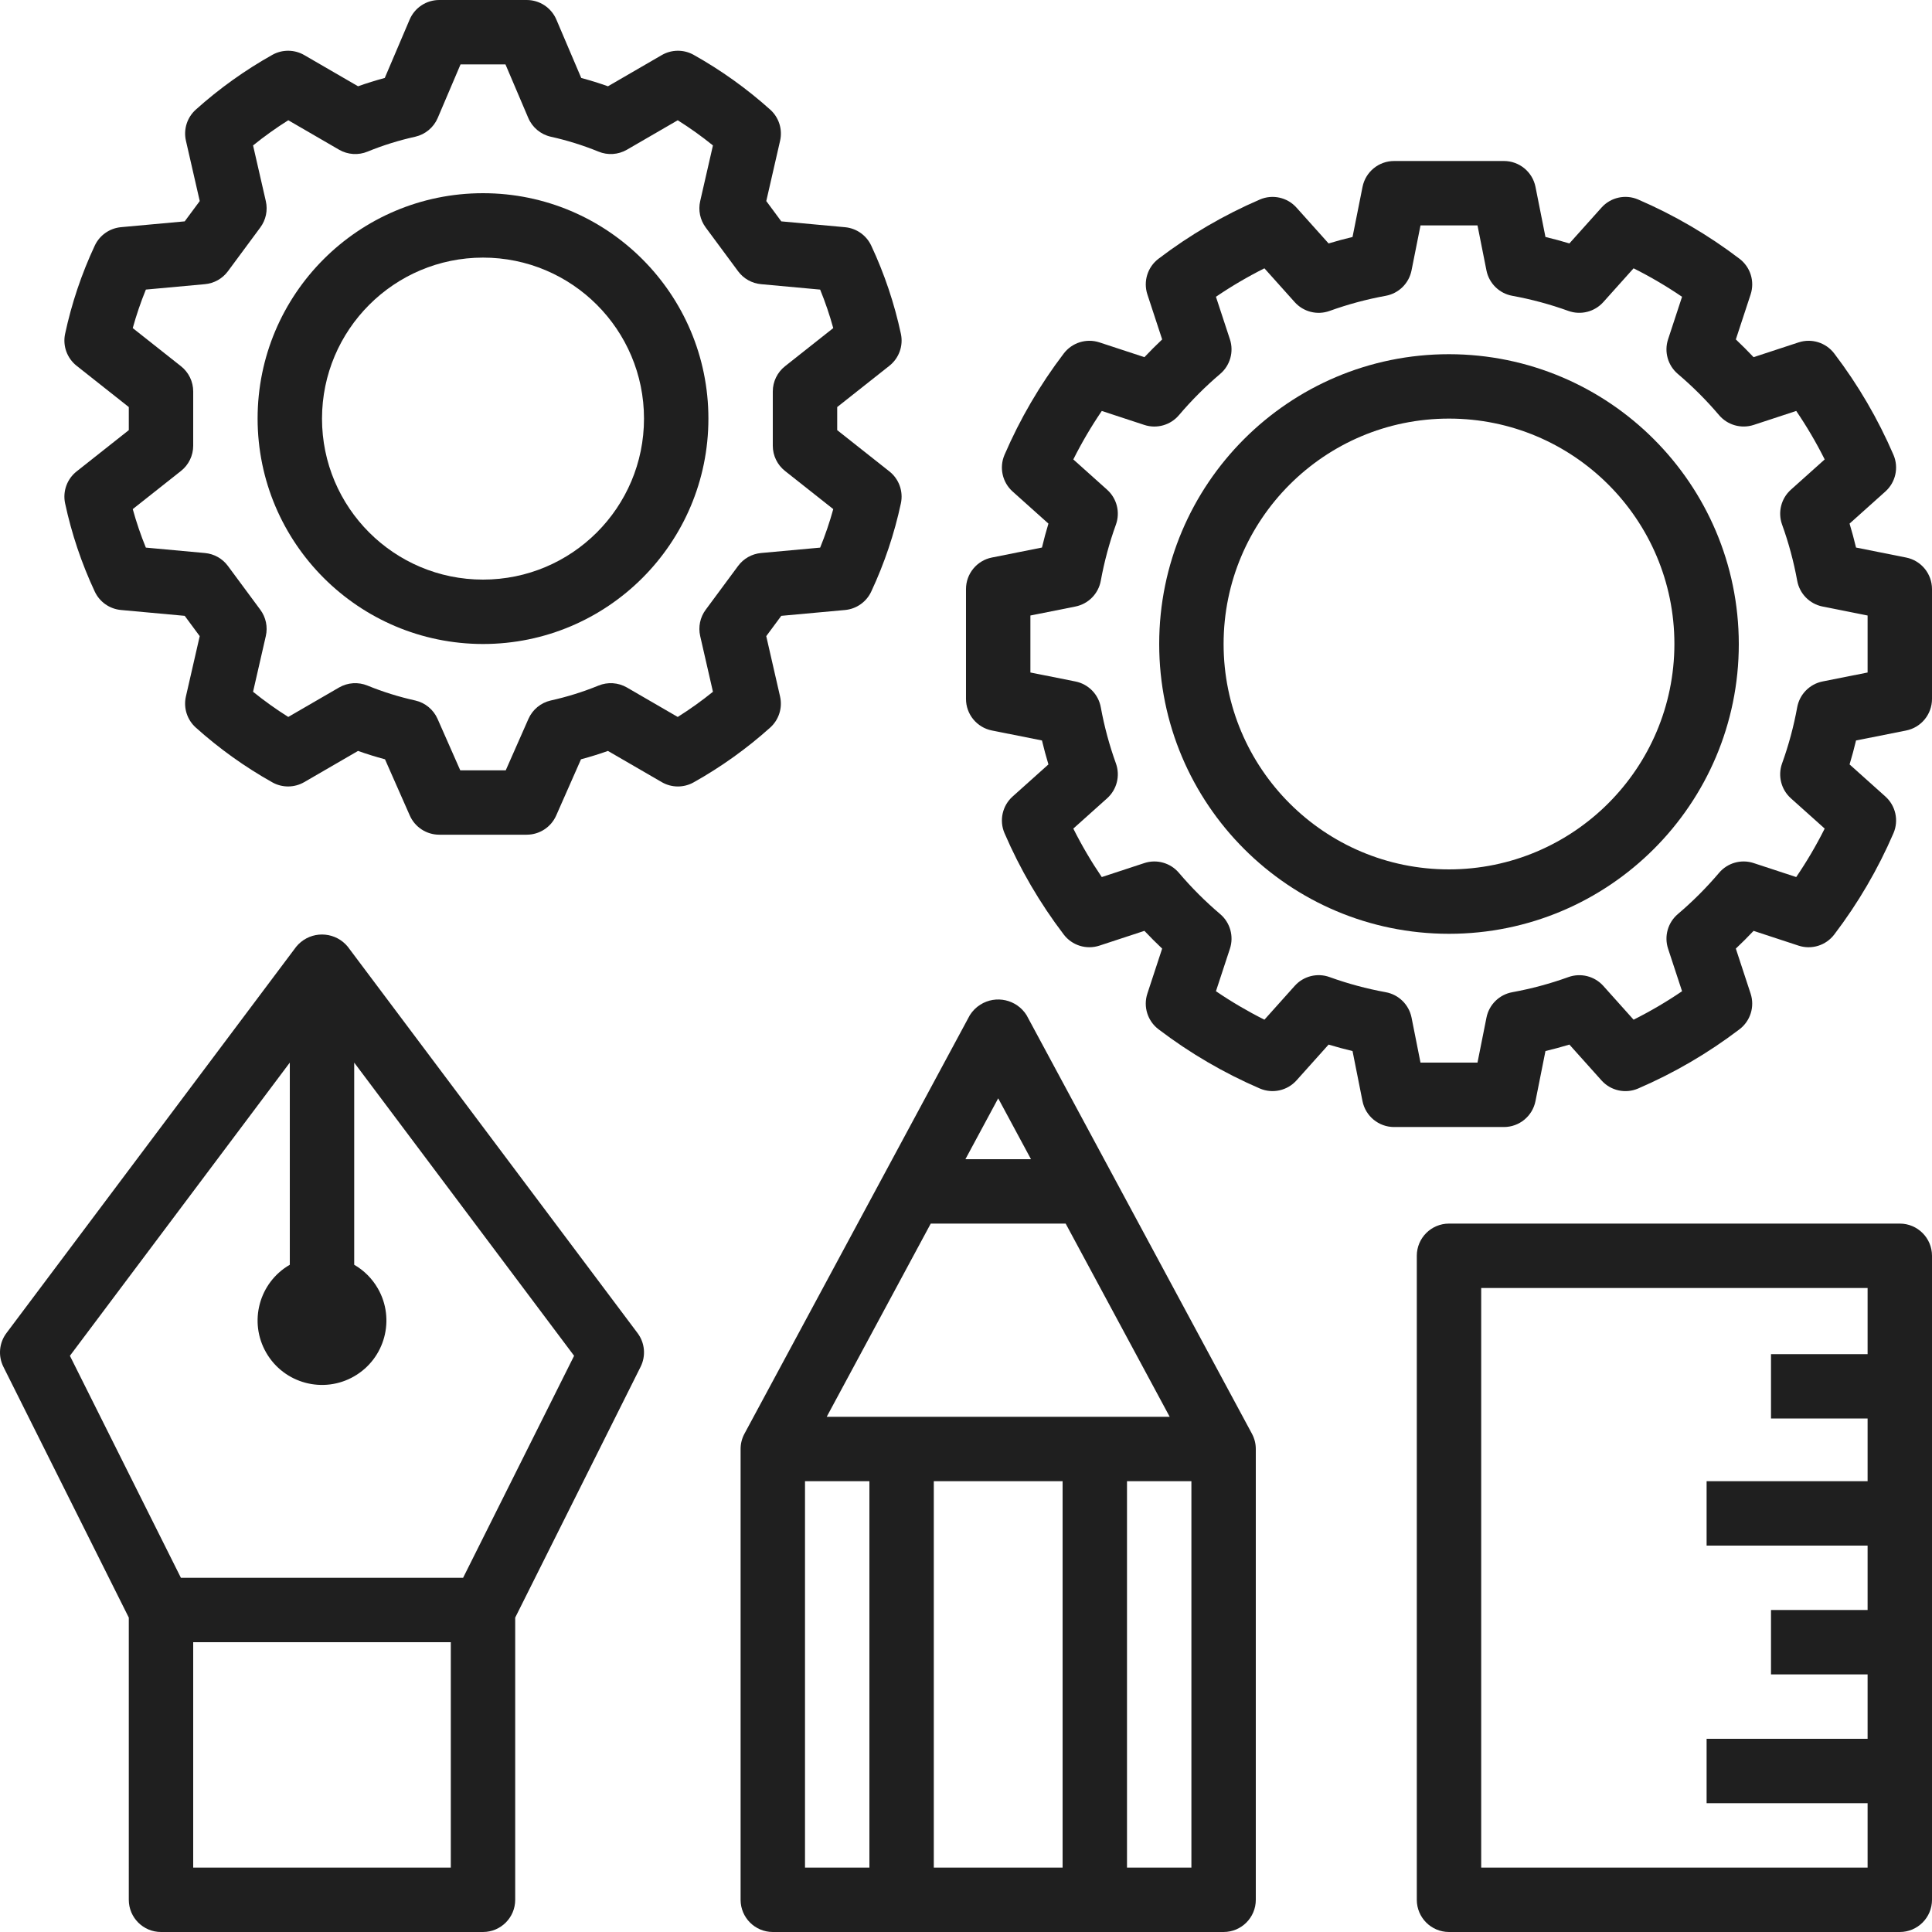<?xml version="1.0" encoding="iso-8859-1"?>
<!-- Generator: Adobe Illustrator 19.0.0, SVG Export Plug-In . SVG Version: 6.00 Build 0)  -->
<svg xmlns="http://www.w3.org/2000/svg" xmlns:xlink="http://www.w3.org/1999/xlink" version="1.1" id="Capa_1" x="0px" y="0px" viewBox="0 0 480.001 480.001" style="enable-background:new 0 0 480.001 480.001;" xml:space="preserve" width="512px" height="512px">
<g>
	<g>
		<path d="M360.001,88c-39.764,0-72,32.235-72,72c0,39.764,32.236,72,72,72c39.765,0,72-32.236,72-72    C431.955,120.255,399.746,88.047,360.001,88z M360.001,216c-30.928,0-56-25.072-56-56c0-30.928,25.072-56,56-56    c30.928,0,56,25.072,56,56C415.966,190.914,390.914,215.966,360.001,216z" fill="#1f1f1f"/>
	</g>
</g>
<g>
	<g>
		<path d="M220.962,117.118l-12.961-10.25v-5.734l12.961-10.25c2.38-1.879,3.492-4.942,2.871-7.91    c-1.617-7.562-4.087-14.917-7.363-21.922c-1.198-2.589-3.686-4.343-6.527-4.602l-15.832-1.453l-3.73-5.043l3.43-14.977    c0.651-2.837-0.292-5.805-2.461-7.746c-5.821-5.221-12.199-9.785-19.02-13.609c-2.465-1.375-5.471-1.352-7.914,0.063l-13.367,7.75    c-2.121-0.754-4.328-1.441-6.641-2.066l-6.18-14.504C136.97,1.914,134.074,0,130.868,0h-21.734c-3.206,0-6.102,1.914-7.359,4.863    l-6.18,14.504c-2.316,0.625-4.52,1.313-6.637,2.066l-13.367-7.75c-2.442-1.411-5.445-1.436-7.91-0.066    c-6.823,3.822-13.203,8.386-19.024,13.609c-2.169,1.942-3.112,4.909-2.461,7.746l3.43,14.98l-3.734,5.043l-15.824,1.445    c-2.841,0.261-5.33,2.013-6.531,4.602c-3.279,7.007-5.75,14.364-7.367,21.93c-0.621,2.968,0.491,6.031,2.871,7.91l12.961,10.25    v5.734l-12.961,10.25c-2.38,1.879-3.492,4.942-2.871,7.91c1.617,7.562,4.087,14.917,7.363,21.922    c1.198,2.589,3.686,4.343,6.527,4.602l15.832,1.453l3.73,5.043l-3.43,14.977c-0.651,2.837,0.292,5.804,2.461,7.746    c5.821,5.221,12.199,9.785,19.02,13.609c2.464,1.377,5.472,1.353,7.914-0.062l13.367-7.75c2.141,0.762,4.367,1.453,6.699,2.082    l6.16,13.961c1.281,2.898,4.151,4.768,7.32,4.77h21.734c3.169-0.001,6.039-1.871,7.32-4.77l6.16-13.961    c2.336-0.629,4.559-1.32,6.695-2.082l13.367,7.75c2.44,1.419,5.447,1.444,7.91,0.066c6.823-3.822,13.204-8.386,19.024-13.609    c2.17-1.941,3.112-4.909,2.461-7.746l-3.43-14.98l3.734-5.043l15.828-1.449c2.843-0.257,5.332-2.011,6.531-4.602    c3.276-7.007,5.746-14.362,7.363-21.926C224.454,122.06,223.342,118.996,220.962,117.118z M203.766,136.055l-14.684,1.34    c-2.271,0.21-4.346,1.378-5.703,3.211l-8.05,10.883c-1.391,1.876-1.89,4.267-1.367,6.543l3.168,13.836    c-2.79,2.258-5.712,4.348-8.75,6.258l-12.621-7.32c-2.159-1.245-4.774-1.419-7.078-0.469c-3.84,1.567-7.806,2.804-11.855,3.699    c-2.462,0.564-4.514,2.256-5.535,4.567l-5.637,12.777h-11.305l-5.637-12.777c-1.021-2.312-3.075-4.006-5.539-4.567    c-4.05-0.896-8.018-2.134-11.859-3.699c-2.303-0.95-4.917-0.776-7.074,0.469l-12.621,7.316c-3.037-1.909-5.957-3.998-8.746-6.254    l3.168-13.836c0.523-2.276,0.023-4.667-1.367-6.543l-8.051-10.883c-1.356-1.833-3.429-2.999-5.699-3.207l-14.687-1.348    c-1.272-3.121-2.358-6.314-3.254-9.563l11.98-9.477c1.92-1.515,3.04-3.827,3.039-6.273V97.262    c0.001-2.446-1.119-4.758-3.039-6.273l-11.984-9.476c0.9-3.25,1.989-6.444,3.262-9.567l14.68-1.344    c2.271-0.207,4.346-1.374,5.703-3.207l8.051-10.882c1.391-1.876,1.89-4.267,1.367-6.543l-3.168-13.836    c2.79-2.258,5.712-4.347,8.75-6.258l12.621,7.32c2.158,1.249,4.774,1.423,7.078,0.469c3.84-1.567,7.806-2.804,11.855-3.699    c2.497-0.571,4.57-2.304,5.574-4.66L114.419,16h11.164l5.668,13.305c1.005,2.357,3.08,4.09,5.578,4.66    c4.05,0.896,8.018,2.134,11.859,3.699c2.302,0.954,4.918,0.78,7.074-0.469l12.621-7.316c3.037,1.909,5.957,3.998,8.746,6.254    l-3.168,13.836c-0.523,2.276-0.023,4.667,1.367,6.543l8.051,10.883c1.356,1.833,3.429,2.999,5.699,3.207l14.687,1.348    c1.272,3.121,2.358,6.314,3.254,9.562l-11.981,9.477c-1.92,1.515-3.04,3.827-3.039,6.273v13.477    c-0.001,2.446,1.119,4.758,3.039,6.273l11.984,9.477C206.124,129.738,205.036,132.932,203.766,136.055z" fill="#1f1f1f"/>
	</g>
</g>
<g>
	<g>
		<path d="M120.001,48c-30.928,0-56,25.072-56,56c0.035,30.914,25.086,55.965,56,56c30.928,0,56-25.072,56-56    C176.001,73.072,150.929,48,120.001,48z M120.001,144c-22.091,0-40-17.909-40-40c0.026-22.081,17.919-39.974,40-40    c22.091,0,40,17.909,40,40S142.092,144,120.001,144z" fill="#1f1f1f"/>
	</g>
</g>
<g>
	<g>
		<path d="M473.563,138.516l-12.437-2.48c-0.473-1.984-1.008-3.967-1.606-5.949l8.898-7.973c2.551-2.284,3.363-5.94,2.02-9.09    c-3.859-8.959-8.798-17.414-14.707-25.176c-2.061-2.73-5.629-3.848-8.879-2.781l-11.18,3.672c-1.426-1.512-2.895-2.982-4.406-4.41    l3.672-11.176c1.067-3.25-0.051-6.819-2.781-8.879c-7.762-5.909-16.217-10.849-25.176-14.711c-3.15-1.352-6.812-0.539-9.094,2.02    l-7.973,8.898c-1.98-0.598-3.964-1.133-5.949-1.605l-2.473-12.438c-0.746-3.742-4.031-6.437-7.847-6.437H346.36    c-3.816-0.001-7.1,2.695-7.844,6.438l-2.48,12.438c-1.984,0.473-3.967,1.008-5.949,1.605l-7.973-8.898    c-2.281-2.557-5.941-3.37-9.09-2.02c-8.959,3.859-17.414,8.798-25.176,14.707c-2.73,2.06-3.848,5.629-2.781,8.879l3.672,11.18    c-1.512,1.426-2.982,2.895-4.41,4.406l-11.176-3.672c-3.25-1.063-6.816,0.055-8.879,2.781    c-5.909,7.762-10.85,16.217-14.711,25.176c-1.344,3.151-0.532,6.808,2.02,9.094l8.898,7.973c-0.598,1.977-1.133,3.958-1.605,5.945    l-12.438,2.48c-3.743,0.743-6.438,4.028-6.437,7.844v27.285c-0.001,3.816,2.695,7.1,6.438,7.844l12.438,2.481    c0.473,1.984,1.008,3.967,1.605,5.949l-8.899,7.973c-2.551,2.284-3.363,5.94-2.02,9.09c3.859,8.959,8.798,17.414,14.707,25.176    c2.06,2.73,5.629,3.848,8.879,2.781l11.18-3.672c1.426,1.512,2.894,2.982,4.406,4.41l-3.672,11.176    c-1.067,3.25,0.051,6.819,2.781,8.879c7.762,5.909,16.217,10.85,25.176,14.711c3.151,1.34,6.806,0.529,9.094-2.02l7.973-8.898    c1.981,0.598,3.964,1.133,5.949,1.606l2.473,12.437c0.746,3.743,4.032,6.438,7.848,6.438h27.285    c3.816,0.001,7.1-2.695,7.844-6.438l2.48-12.437c1.984-0.473,3.967-1.008,5.949-1.606l7.973,8.898    c2.281,2.556,5.941,3.369,9.09,2.02c8.959-3.859,17.414-8.798,25.176-14.707c2.73-2.06,3.848-5.629,2.781-8.879l-3.672-11.18    c1.512-1.426,2.982-2.894,4.41-4.406l11.176,3.672c3.25,1.065,6.817-0.052,8.879-2.781c5.909-7.762,10.849-16.217,14.711-25.176    c1.344-3.151,0.532-6.808-2.02-9.094l-8.898-7.973c0.598-1.98,1.133-3.964,1.606-5.949l12.437-2.473    c3.742-0.747,6.437-4.032,6.437-7.848V146.36C480.002,142.544,477.306,139.259,473.563,138.516z M464.001,167.082l-11.18,2.223    c-3.224,0.645-5.727,3.194-6.312,6.43c-0.865,4.743-2.122,9.406-3.758,13.941c-1.098,3.064-0.231,6.487,2.191,8.66l8.398,7.523    c-2.087,4.167-4.45,8.191-7.074,12.043l-10.57-3.473c-3.092-1.018-6.493-0.059-8.598,2.426c-3.131,3.689-6.558,7.117-10.246,10.25    c-2.478,2.106-3.436,5.503-2.422,8.594l3.473,10.57c-3.853,2.622-7.876,4.984-12.043,7.07l-7.523-8.398    c-2.175-2.419-5.596-3.285-8.66-2.191c-4.535,1.636-9.198,2.893-13.941,3.758c-3.236,0.583-5.786,3.087-6.426,6.313l-2.23,11.18    h-14.16l-2.223-11.18c-0.644-3.224-3.194-5.727-6.43-6.313c-4.743-0.865-9.406-2.122-13.941-3.758    c-3.063-1.106-6.492-0.239-8.66,2.191l-7.523,8.398c-4.167-2.087-8.191-4.451-12.043-7.074l3.473-10.57    c1.014-3.093,0.055-6.491-2.426-8.598c-3.689-3.131-7.117-6.558-10.25-10.246c-2.105-2.481-5.503-3.439-8.594-2.422l-10.57,3.473    c-2.622-3.853-4.984-7.876-7.07-12.043l8.398-7.523c2.423-2.173,3.289-5.596,2.191-8.66c-1.636-4.535-2.893-9.198-3.758-13.941    c-0.583-3.236-3.087-5.786-6.313-6.426l-11.18-2.23v-14.16l11.18-2.23c3.225-0.64,5.73-3.19,6.313-6.426    c0.865-4.742,2.122-9.404,3.758-13.937c1.098-3.064,0.231-6.487-2.191-8.66l-8.398-7.523c2.087-4.167,4.451-8.191,7.074-12.043    l10.57,3.473c3.093,1.014,6.491,0.055,8.598-2.426c3.131-3.689,6.558-7.117,10.246-10.25c2.478-2.106,3.436-5.503,2.422-8.594    l-3.473-10.57c3.853-2.622,7.876-4.984,12.043-7.07l7.523,8.398c2.171,2.426,5.596,3.293,8.66,2.191    c4.535-1.636,9.198-2.893,13.941-3.758c3.236-0.583,5.786-3.087,6.426-6.313l2.23-11.18h14.16l2.223,11.18    c0.644,3.224,3.194,5.727,6.43,6.312c4.743,0.865,9.406,2.122,13.941,3.758c3.064,1.093,6.485,0.228,8.66-2.191l7.523-8.398    c4.167,2.087,8.191,4.45,12.043,7.074l-3.473,10.57c-1.014,3.093-0.055,6.491,2.426,8.598c3.689,3.131,7.117,6.558,10.25,10.246    c2.11,2.472,5.503,3.428,8.594,2.422l10.57-3.473c2.622,3.853,4.984,7.876,7.07,12.043l-8.398,7.523    c-2.423,2.173-3.289,5.596-2.191,8.66c1.637,4.535,2.893,9.198,3.758,13.941c0.583,3.236,3.087,5.786,6.312,6.426l11.18,2.23    V167.082z" fill="#1f1f1f"/>
	</g>
</g>
<g>
	<g>
		<path d="M158.399,331.2l-72-96c-2.904-3.534-8.123-4.044-11.657-1.14c-0.416,0.342-0.798,0.724-1.14,1.14l-72,96    c-1.82,2.424-2.113,5.668-0.758,8.379l31.156,62.309V472c0,4.418,3.582,8,8,8h80c4.418,0,8-3.582,8-8v-70.113l31.156-62.309    C160.513,336.868,160.219,333.623,158.399,331.2z M112.001,464h-64v-56h64V464z M115.055,392H44.946l-27.578-55.156l54.633-72.845    v50.226c-7.653,4.418-10.275,14.204-5.856,21.856c4.418,7.653,14.204,10.275,21.856,5.856c7.653-4.418,10.275-14.204,5.856-21.856    c-1.404-2.432-3.424-4.452-5.856-5.856v-50.226l54.633,72.845L115.055,392z" fill="#1f1f1f"/>
	</g>
</g>
<g>
	<g>
		<path d="M311.044,356.207l-56-104c-2.453-3.89-7.595-5.054-11.485-2.601c-1.05,0.662-1.939,1.551-2.601,2.601l-56,104    c-0.629,1.165-0.958,2.469-0.957,3.793v112c0,4.418,3.582,8,8,8h112c4.418,0,8-3.582,8-8V360    C312.001,358.676,311.672,357.373,311.044,356.207z M248.001,272.875L256.145,288h-16.289L248.001,272.875z M231.241,304h33.52    l25.847,48h-85.214L231.241,304z M216.001,464h-16v-96h16V464z M264.001,464h-32v-96h32V464z M296.001,464h-16v-96h16V464z" fill="#1f1f1f"/>
	</g>
</g>
<g>
	<g>
		<path d="M472.001,304h-112c-4.418,0-8,3.582-8,8v160c0,4.418,3.582,8,8,8h112c4.418,0,8-3.582,8-8V312    C480.001,307.582,476.419,304,472.001,304z M464.001,336.43h-24v16h24V368h-40v16h40v16h-24v16h24v16h-40v16h40v16h-96V320h96    V336.43z" fill="#1f1f1f"/>
	</g>
</g>
<g>
</g>
<g>
</g>
<g>
</g>
<g>
</g>
<g>
</g>
<g>
</g>
<g>
</g>
<g>
</g>
<g>
</g>
<g>
</g>
<g>
</g>
<g>
</g>
<g>
</g>
<g>
</g>
<g>
</g>
</svg>
